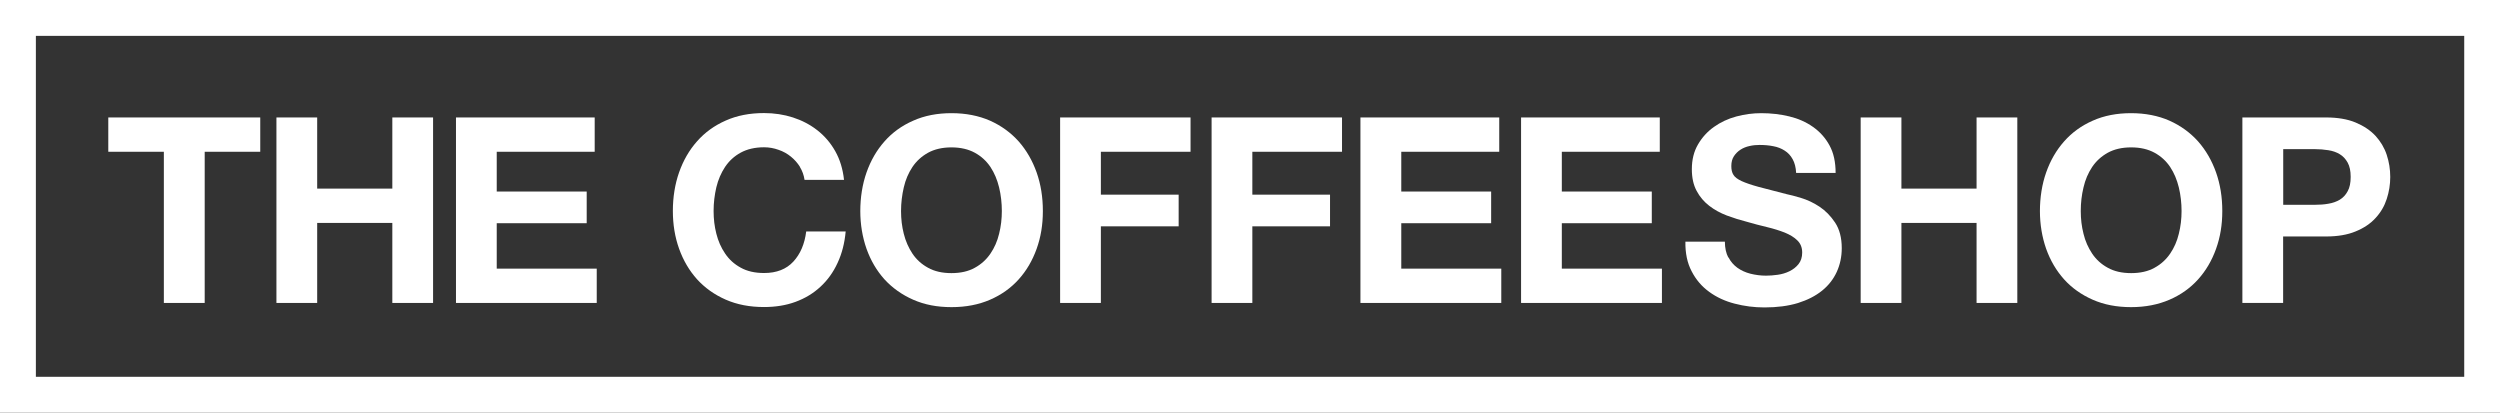 <?xml version="1.0" encoding="UTF-8"?><svg id="uuid-2c2ad020-f1a0-4b43-8635-f483845df6ca" xmlns="http://www.w3.org/2000/svg" width="256.48" height="42.34" viewBox="0 0 256.48 42.34"><rect x="0" y="0" width="256.48" height="42.34" fill="#333333" stroke="none"/><g id="uuid-ffa8ef4c-fb64-4228-a950-94a716c779f7"><polygon points="11.11 15.57 11.11 12.05 26.7 12.05 26.7 15.57 21 15.57 21 31.08 16.81 31.08 16.81 15.57 11.11 15.57" style="fill:#fff;"/><polygon points="32.54 12.05 32.54 19.35 40.25 19.35 40.25 12.05 44.43 12.05 44.43 31.08 40.25 31.08 40.25 22.87 32.54 22.87 32.54 31.08 28.36 31.08 28.36 12.05 32.54 12.05" style="fill:#fff;"/><polygon points="61.01 12.05 61.01 15.57 50.96 15.57 50.96 19.65 60.19 19.65 60.19 22.9 50.96 22.9 50.96 27.56 61.22 27.56 61.22 31.08 46.78 31.08 46.78 12.05 61.01 12.05" style="fill:#fff;"/><path d="M82.07,17.12c-.25-.4-.56-.75-.93-1.05-.37-.3-.79-.54-1.27-.7-.47-.17-.96-.26-1.48-.26-.94,0-1.74.19-2.4.55-.66.36-1.19.85-1.6,1.46-.41.62-.71,1.31-.9,2.1-.18.78-.28,1.59-.28,2.42s.09,1.58.28,2.33c.19.76.49,1.44.9,2.04.41.61.94,1.09,1.6,1.45.66.37,1.46.55,2.4.55,1.28,0,2.28-.39,3-1.17.72-.78,1.16-1.81,1.32-3.09h4.05c-.11,1.19-.38,2.26-.83,3.22-.44.96-1.03,1.78-1.76,2.45-.73.68-1.58,1.19-2.56,1.55-.98.36-2.05.53-3.23.53-1.46,0-2.77-.25-3.93-.76-1.16-.51-2.14-1.21-2.94-2.09-.8-.89-1.41-1.93-1.84-3.13-.43-1.2-.64-2.49-.64-3.88s.21-2.74.64-3.96c.43-1.22,1.04-2.28,1.84-3.18.8-.91,1.78-1.62,2.94-2.13,1.16-.52,2.47-.77,3.93-.77,1.05,0,2.04.15,2.97.45.93.3,1.77.74,2.51,1.32.74.58,1.35,1.29,1.83,2.14.48.85.78,1.83.9,2.94h-4.05c-.07-.48-.23-.92-.48-1.33" style="fill:#fff;"/><path d="M88.9,17.69c.43-1.22,1.04-2.28,1.84-3.18.8-.91,1.78-1.62,2.95-2.13,1.16-.52,2.47-.77,3.93-.77s2.79.26,3.95.77c1.16.52,2.13,1.23,2.94,2.13.8.91,1.41,1.97,1.84,3.18.43,1.22.64,2.54.64,3.96s-.21,2.68-.64,3.88c-.43,1.2-1.04,2.24-1.84,3.13-.8.89-1.78,1.59-2.94,2.09-1.15.5-2.47.76-3.95.76s-2.77-.25-3.93-.76c-1.16-.51-2.14-1.21-2.95-2.09-.8-.89-1.41-1.93-1.84-3.13-.42-1.2-.64-2.5-.64-3.88s.21-2.74.64-3.96M92.72,23.98c.19.76.49,1.44.89,2.04.41.61.94,1.09,1.6,1.45.66.37,1.46.55,2.4.55s1.74-.18,2.4-.55c.66-.36,1.19-.85,1.6-1.45.41-.6.71-1.28.89-2.04.19-.75.28-1.53.28-2.33s-.09-1.64-.28-2.42c-.19-.78-.48-1.48-.89-2.1-.41-.61-.94-1.1-1.6-1.46-.66-.36-1.46-.55-2.4-.55s-1.74.19-2.4.55c-.66.37-1.19.85-1.6,1.46-.41.62-.71,1.31-.89,2.1-.18.78-.28,1.59-.28,2.42s.09,1.58.28,2.33" style="fill:#fff;"/><polygon points="122.14 12.05 122.14 15.57 112.94 15.57 112.94 19.97 120.92 19.97 120.92 23.22 112.94 23.22 112.94 31.08 108.76 31.08 108.76 12.05 122.14 12.05" style="fill:#fff;"/><polygon points="137.68 12.05 137.68 15.57 128.48 15.57 128.48 19.97 136.45 19.97 136.45 23.22 128.48 23.22 128.48 31.08 124.3 31.08 124.3 12.05 137.68 12.05" style="fill:#fff;"/><polygon points="153.81 12.05 153.81 15.57 143.76 15.57 143.76 19.65 152.98 19.65 152.98 22.9 143.76 22.9 143.76 27.56 154.02 27.56 154.02 31.08 139.57 31.08 139.57 12.05 153.81 12.05" style="fill:#fff;"/><polygon points="170.28 12.05 170.28 15.57 160.23 15.57 160.23 19.65 169.46 19.65 169.46 22.9 160.23 22.9 160.23 27.56 170.5 27.56 170.5 31.08 156.05 31.08 156.05 12.05 170.28 12.05" style="fill:#fff;"/><path d="M177.32,26.39c.23.45.54.8.92,1.08.38.27.83.48,1.34.61.52.13,1.05.2,1.6.2.37,0,.77-.03,1.2-.09.43-.06.83-.18,1.2-.36.37-.18.68-.42.93-.73.25-.31.38-.71.38-1.19,0-.52-.17-.93-.5-1.25-.32-.32-.76-.58-1.29-.8-.54-.21-1.14-.4-1.81-.56-.68-.16-1.36-.34-2.05-.54-.71-.18-1.41-.4-2.08-.65-.68-.26-1.28-.59-1.81-1-.53-.41-.97-.92-1.29-1.53-.33-.61-.49-1.35-.49-2.22,0-.98.21-1.82.63-2.54.42-.72.96-1.32,1.64-1.8.67-.48,1.44-.84,2.29-1.07.86-.23,1.71-.34,2.56-.34,1,0,1.95.11,2.87.33.92.22,1.73.58,2.44,1.08.71.5,1.28,1.13,1.7,1.91.42.77.62,1.71.62,2.81h-4.05c-.03-.57-.15-1.04-.36-1.41-.2-.37-.48-.67-.82-.88-.34-.22-.72-.37-1.16-.45-.44-.09-.91-.13-1.42-.13-.34,0-.68.03-1.02.11-.33.07-.64.19-.92.37-.28.18-.5.4-.68.67-.18.27-.27.6-.27,1.02,0,.37.07.68.22.9.14.24.42.44.84.64.42.19,1,.39,1.73.59.74.2,1.7.44,2.89.75.36.07.85.2,1.48.39.63.19,1.26.48,1.88.89.62.41,1.16.96,1.61,1.64.45.68.68,1.56.68,2.62,0,.87-.17,1.68-.51,2.43-.34.74-.84,1.39-1.51,1.93-.67.54-1.49.96-2.48,1.27-.99.3-2.13.45-3.43.45-1.05,0-2.07-.13-3.06-.39-.98-.25-1.86-.66-2.61-1.21-.76-.55-1.36-1.25-1.8-2.11-.45-.85-.66-1.86-.64-3.04h4.05c0,.64.12,1.18.35,1.63" style="fill:#fff;"/><polygon points="195.07 12.05 195.07 19.35 202.78 19.35 202.78 12.05 206.96 12.05 206.96 31.08 202.78 31.08 202.78 22.87 195.07 22.87 195.07 31.08 190.89 31.08 190.89 12.05 195.07 12.05" style="fill:#fff;"/><path d="M209.92,17.69c.43-1.22,1.04-2.28,1.84-3.18.8-.91,1.78-1.62,2.94-2.13,1.16-.52,2.48-.77,3.93-.77s2.79.26,3.94.77c1.16.52,2.13,1.23,2.94,2.13.8.91,1.41,1.97,1.84,3.18.43,1.22.64,2.54.64,3.96s-.21,2.68-.64,3.88c-.43,1.2-1.04,2.24-1.84,3.13-.8.89-1.78,1.59-2.94,2.09-1.16.5-2.47.76-3.94.76s-2.77-.25-3.93-.76c-1.16-.51-2.15-1.21-2.94-2.09-.8-.89-1.41-1.93-1.84-3.13-.42-1.2-.64-2.5-.64-3.88s.21-2.74.64-3.96M213.75,23.98c.18.76.49,1.44.89,2.04.41.61.94,1.09,1.6,1.45.66.37,1.46.55,2.4.55s1.74-.18,2.4-.55c.66-.36,1.19-.85,1.6-1.45.41-.6.71-1.28.89-2.04.19-.75.28-1.53.28-2.33s-.09-1.64-.28-2.42c-.19-.78-.48-1.48-.89-2.1-.41-.61-.94-1.1-1.6-1.46-.66-.36-1.45-.55-2.4-.55s-1.74.19-2.4.55c-.66.37-1.19.85-1.6,1.46-.41.62-.71,1.31-.89,2.1-.19.78-.28,1.59-.28,2.42s.09,1.58.28,2.33" style="fill:#fff;"/><path d="M238.63,12.05c1.19,0,2.2.17,3.04.52.83.35,1.51.8,2.04,1.37.52.57.91,1.22,1.15,1.95.24.73.36,1.48.36,2.26s-.12,1.52-.36,2.26c-.24.74-.62,1.39-1.15,1.96-.52.57-1.2,1.03-2.04,1.37-.84.35-1.85.52-3.04.52h-4.4v6.82h-4.18V12.05h8.58ZM237.49,21.01c.48,0,.94-.03,1.38-.11.44-.07.83-.21,1.17-.41.34-.21.61-.49.81-.87.21-.37.31-.86.31-1.47s-.1-1.09-.31-1.47c-.21-.37-.47-.66-.81-.86-.34-.21-.73-.34-1.17-.41-.45-.07-.91-.11-1.38-.11h-3.25v5.71h3.25Z" style="fill:#fff;"/><path d="M0,42.34V0h256.48v42.34H0ZM254.81,40.66v-1.68,1.68ZM3.36,38.66h249.45V3.68H3.68v35.3s-.32-.32-.32-.32Z" style="fill:#fff;"/></g></svg>